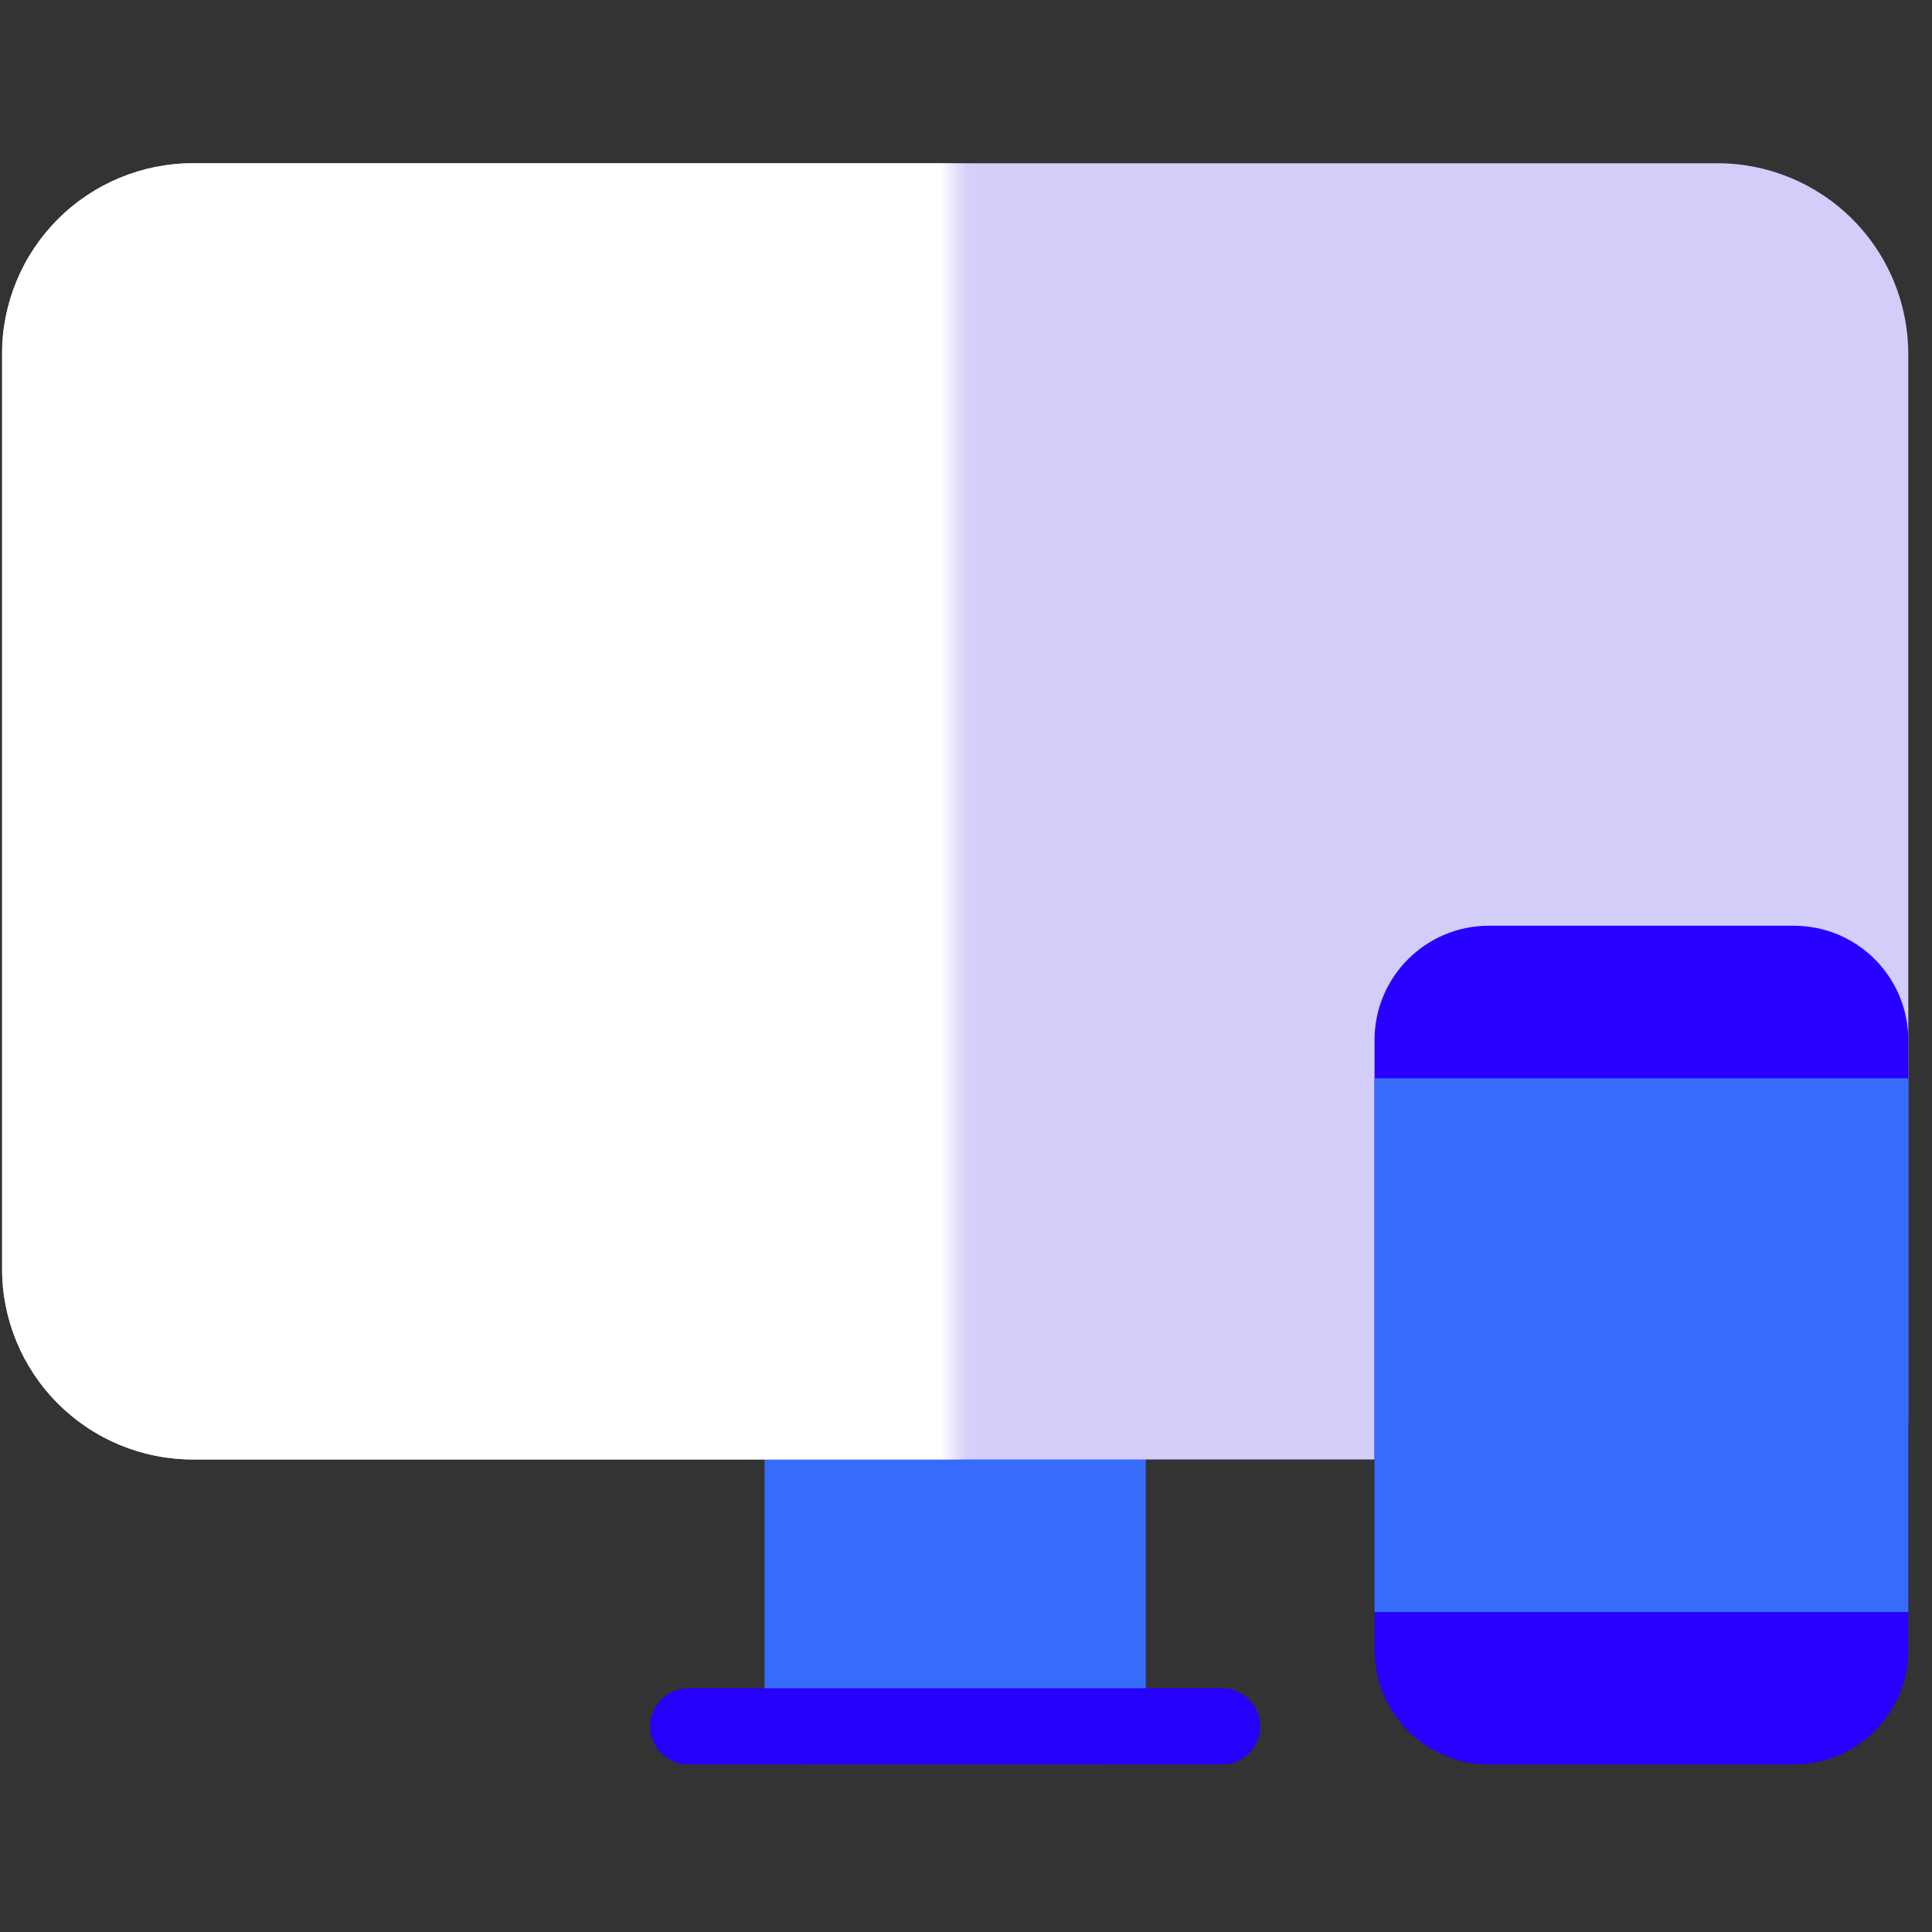<svg width="75" height="75" viewBox="0 0 75 75" fill="none" xmlns="http://www.w3.org/2000/svg">
<rect x="0" y="0" width="75" height="75" fill="#333333" stroke="none"/>
<g clip-path="url(#clip0_183_1907)">
<path d="M42.999 53.697H31.159C30.342 53.697 29.679 54.36 29.679 55.177V67.017C29.679 67.834 30.342 68.497 31.159 68.497H42.999C43.817 68.497 44.479 67.834 44.479 67.017V55.177C44.479 54.36 43.817 53.697 42.999 53.697Z" fill="#376CFB"/>
<path d="M66.679 6.337H7.479C5.517 6.339 3.636 7.12 2.249 8.507C0.861 9.894 0.081 11.775 0.079 13.737L0.079 49.257C0.081 51.219 0.861 53.1 2.249 54.487C3.636 55.875 5.517 56.655 7.479 56.657H72.599C72.793 56.657 72.986 56.619 73.166 56.545C73.345 56.47 73.508 56.361 73.646 56.224C73.783 56.087 73.892 55.923 73.967 55.744C74.041 55.564 74.079 55.371 74.079 55.177V13.737C74.077 11.775 73.297 9.894 71.909 8.507C70.522 7.12 68.641 6.339 66.679 6.337Z" fill="#D2CDF9"/>
<mask id="mask0_183_1907" style="mask-type:alpha" maskUnits="userSpaceOnUse" x="-3" y="2" width="41" height="60">
<rect x="-2.107" y="2.575" width="39.187" height="58.513" fill="#D9D9D9"/>
</mask>
<g mask="url(#mask0_183_1907)">
<path d="M66.679 6.337H7.479C5.517 6.339 3.636 7.12 2.249 8.507C0.861 9.894 0.081 11.775 0.079 13.737L0.079 49.257C0.081 51.219 0.861 53.1 2.249 54.487C3.636 55.875 5.517 56.655 7.479 56.657H72.599C72.793 56.657 72.986 56.619 73.166 56.545C73.345 56.47 73.508 56.361 73.646 56.224C73.783 56.087 73.892 55.923 73.967 55.744C74.041 55.564 74.079 55.371 74.079 55.177V13.737C74.077 11.775 73.297 9.894 71.909 8.507C70.522 7.12 68.641 6.339 66.679 6.337Z" fill="white"/>
</g>
<path d="M69.639 35.937H57.799C55.347 35.937 53.359 37.925 53.359 40.377V64.057C53.359 66.509 55.347 68.497 57.799 68.497H69.639C72.091 68.497 74.079 66.509 74.079 64.057V40.377C74.079 37.925 72.091 35.937 69.639 35.937Z" fill="#2700FF"/>
<path d="M53.359 41.857H74.079V62.577H53.359V41.857Z" fill="#376CFB"/>
<path d="M47.439 68.497H26.719C26.327 68.497 25.95 68.341 25.673 68.064C25.395 67.786 25.239 67.41 25.239 67.017C25.239 66.625 25.395 66.248 25.673 65.971C25.95 65.693 26.327 65.537 26.719 65.537H47.439C47.832 65.537 48.208 65.693 48.486 65.971C48.763 66.248 48.919 66.625 48.919 67.017C48.919 67.41 48.763 67.786 48.486 68.064C48.208 68.341 47.832 68.497 47.439 68.497Z" fill="#2501F9"/>
</g>
<defs>
<clipPath id="clip0_183_1907">
<rect width="74" height="74" fill="white" transform="translate(0.079 0.417)"/>
</clipPath>
</defs>
</svg>

